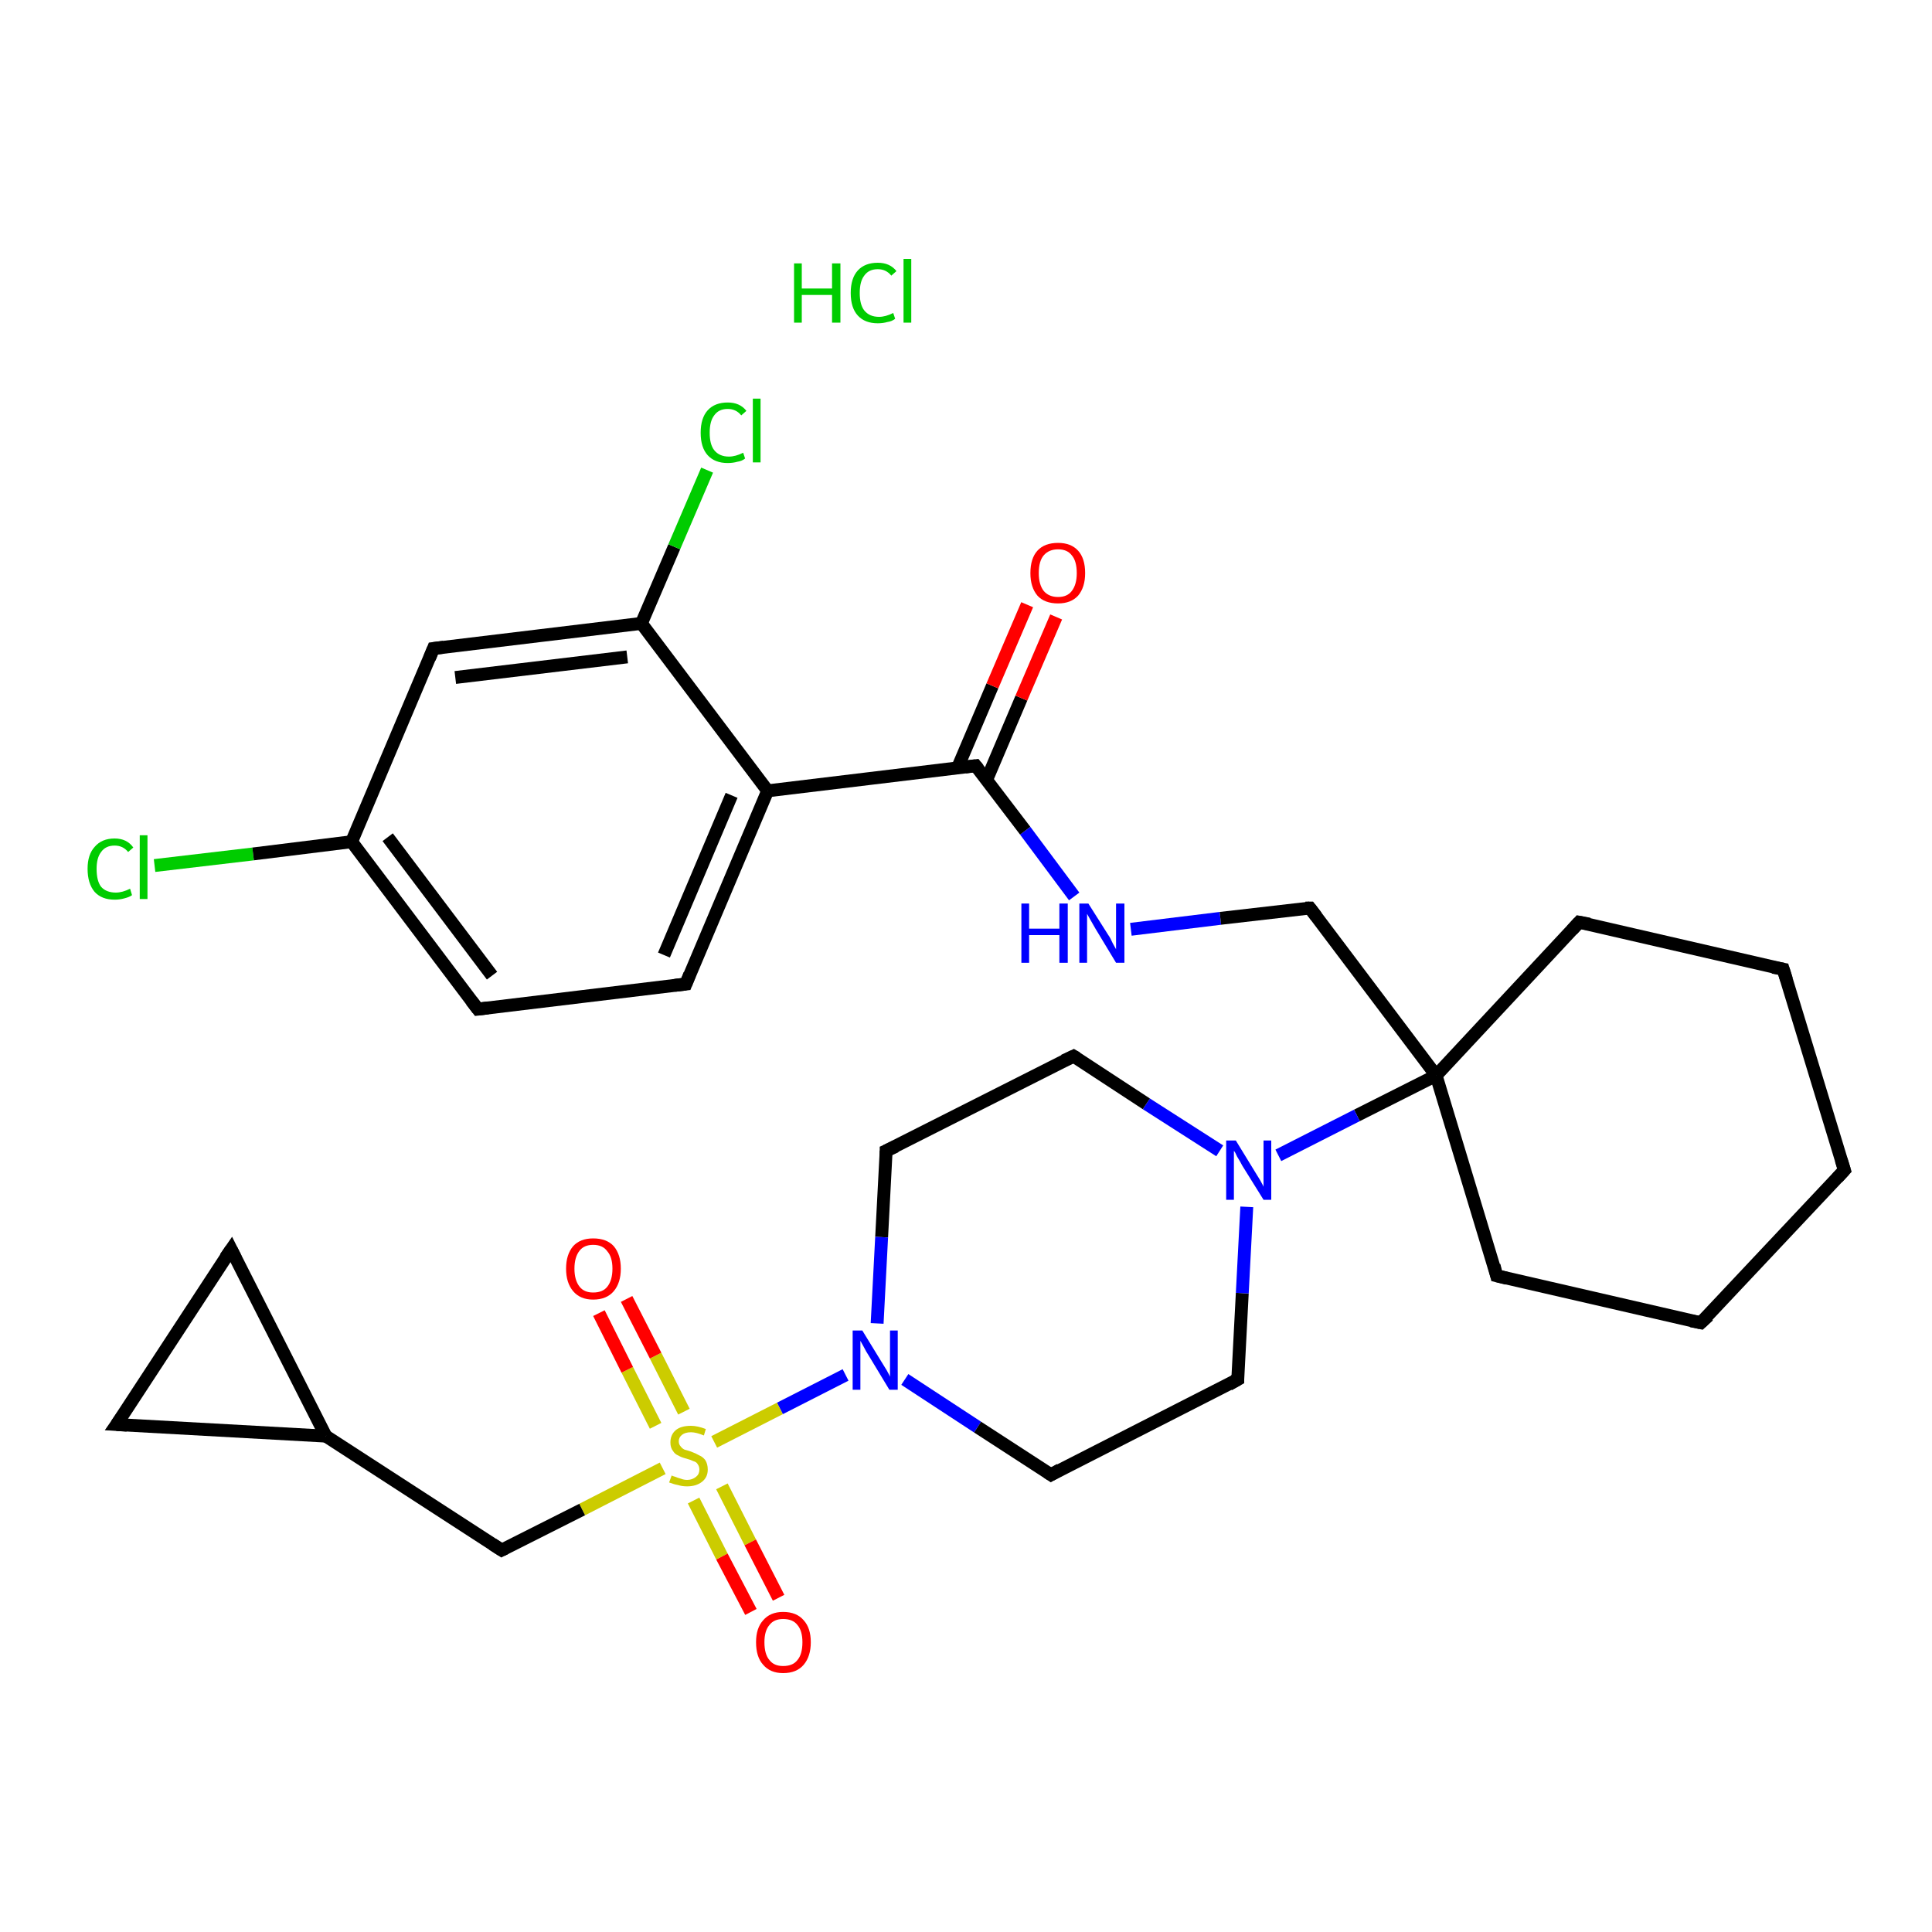<?xml version='1.0' encoding='iso-8859-1'?>
<svg version='1.1' baseProfile='full'
              xmlns='http://www.w3.org/2000/svg'
                      xmlns:rdkit='http://www.rdkit.org/xml'
                      xmlns:xlink='http://www.w3.org/1999/xlink'
                  xml:space='preserve'
width='300px' height='300px' viewBox='0 0 300 300'>
<!-- END OF HEADER -->
<rect style='opacity:1.0;fill:#FFFFFF;stroke:none' width='300.0' height='300.0' x='0.0' y='0.0'> </rect>
<path class='bond-0 atom-1 atom-2' d='M 24.0,134.4 L 39.3,132.6' style='fill:none;fill-rule:evenodd;stroke:#00CC00;stroke-width:2.0px;stroke-linecap:butt;stroke-linejoin:miter;stroke-opacity:1' />
<path class='bond-0 atom-1 atom-2' d='M 39.3,132.6 L 54.6,130.7' style='fill:none;fill-rule:evenodd;stroke:#000000;stroke-width:2.0px;stroke-linecap:butt;stroke-linejoin:miter;stroke-opacity:1' />
<path class='bond-1 atom-2 atom-3' d='M 54.6,130.7 L 74.2,156.7' style='fill:none;fill-rule:evenodd;stroke:#000000;stroke-width:2.0px;stroke-linecap:butt;stroke-linejoin:miter;stroke-opacity:1' />
<path class='bond-1 atom-2 atom-3' d='M 60.2,130.0 L 76.4,151.5' style='fill:none;fill-rule:evenodd;stroke:#000000;stroke-width:2.0px;stroke-linecap:butt;stroke-linejoin:miter;stroke-opacity:1' />
<path class='bond-2 atom-3 atom-4' d='M 74.2,156.7 L 106.5,152.8' style='fill:none;fill-rule:evenodd;stroke:#000000;stroke-width:2.0px;stroke-linecap:butt;stroke-linejoin:miter;stroke-opacity:1' />
<path class='bond-3 atom-4 atom-5' d='M 106.5,152.8 L 119.2,122.8' style='fill:none;fill-rule:evenodd;stroke:#000000;stroke-width:2.0px;stroke-linecap:butt;stroke-linejoin:miter;stroke-opacity:1' />
<path class='bond-3 atom-4 atom-5' d='M 103.1,148.3 L 113.6,123.5' style='fill:none;fill-rule:evenodd;stroke:#000000;stroke-width:2.0px;stroke-linecap:butt;stroke-linejoin:miter;stroke-opacity:1' />
<path class='bond-4 atom-5 atom-6' d='M 119.2,122.8 L 151.5,118.9' style='fill:none;fill-rule:evenodd;stroke:#000000;stroke-width:2.0px;stroke-linecap:butt;stroke-linejoin:miter;stroke-opacity:1' />
<path class='bond-5 atom-6 atom-7' d='M 153.2,121.1 L 158.6,108.4' style='fill:none;fill-rule:evenodd;stroke:#000000;stroke-width:2.0px;stroke-linecap:butt;stroke-linejoin:miter;stroke-opacity:1' />
<path class='bond-5 atom-6 atom-7' d='M 158.6,108.4 L 164.0,95.8' style='fill:none;fill-rule:evenodd;stroke:#FF0000;stroke-width:2.0px;stroke-linecap:butt;stroke-linejoin:miter;stroke-opacity:1' />
<path class='bond-5 atom-6 atom-7' d='M 148.7,119.2 L 154.1,106.5' style='fill:none;fill-rule:evenodd;stroke:#000000;stroke-width:2.0px;stroke-linecap:butt;stroke-linejoin:miter;stroke-opacity:1' />
<path class='bond-5 atom-6 atom-7' d='M 154.1,106.5 L 159.5,93.9' style='fill:none;fill-rule:evenodd;stroke:#FF0000;stroke-width:2.0px;stroke-linecap:butt;stroke-linejoin:miter;stroke-opacity:1' />
<path class='bond-6 atom-6 atom-8' d='M 151.5,118.9 L 159.2,129.0' style='fill:none;fill-rule:evenodd;stroke:#000000;stroke-width:2.0px;stroke-linecap:butt;stroke-linejoin:miter;stroke-opacity:1' />
<path class='bond-6 atom-6 atom-8' d='M 159.2,129.0 L 166.8,139.2' style='fill:none;fill-rule:evenodd;stroke:#0000FF;stroke-width:2.0px;stroke-linecap:butt;stroke-linejoin:miter;stroke-opacity:1' />
<path class='bond-7 atom-8 atom-9' d='M 175.6,144.3 L 189.5,142.6' style='fill:none;fill-rule:evenodd;stroke:#0000FF;stroke-width:2.0px;stroke-linecap:butt;stroke-linejoin:miter;stroke-opacity:1' />
<path class='bond-7 atom-8 atom-9' d='M 189.5,142.6 L 203.4,141.0' style='fill:none;fill-rule:evenodd;stroke:#000000;stroke-width:2.0px;stroke-linecap:butt;stroke-linejoin:miter;stroke-opacity:1' />
<path class='bond-8 atom-9 atom-10' d='M 203.4,141.0 L 223.0,167.0' style='fill:none;fill-rule:evenodd;stroke:#000000;stroke-width:2.0px;stroke-linecap:butt;stroke-linejoin:miter;stroke-opacity:1' />
<path class='bond-9 atom-10 atom-11' d='M 223.0,167.0 L 245.2,143.2' style='fill:none;fill-rule:evenodd;stroke:#000000;stroke-width:2.0px;stroke-linecap:butt;stroke-linejoin:miter;stroke-opacity:1' />
<path class='bond-10 atom-11 atom-12' d='M 245.2,143.2 L 276.9,150.5' style='fill:none;fill-rule:evenodd;stroke:#000000;stroke-width:2.0px;stroke-linecap:butt;stroke-linejoin:miter;stroke-opacity:1' />
<path class='bond-11 atom-12 atom-13' d='M 276.9,150.5 L 286.4,181.7' style='fill:none;fill-rule:evenodd;stroke:#000000;stroke-width:2.0px;stroke-linecap:butt;stroke-linejoin:miter;stroke-opacity:1' />
<path class='bond-12 atom-13 atom-14' d='M 286.4,181.7 L 264.1,205.4' style='fill:none;fill-rule:evenodd;stroke:#000000;stroke-width:2.0px;stroke-linecap:butt;stroke-linejoin:miter;stroke-opacity:1' />
<path class='bond-13 atom-14 atom-15' d='M 264.1,205.4 L 232.4,198.1' style='fill:none;fill-rule:evenodd;stroke:#000000;stroke-width:2.0px;stroke-linecap:butt;stroke-linejoin:miter;stroke-opacity:1' />
<path class='bond-14 atom-10 atom-16' d='M 223.0,167.0 L 210.7,173.2' style='fill:none;fill-rule:evenodd;stroke:#000000;stroke-width:2.0px;stroke-linecap:butt;stroke-linejoin:miter;stroke-opacity:1' />
<path class='bond-14 atom-10 atom-16' d='M 210.7,173.2 L 198.5,179.4' style='fill:none;fill-rule:evenodd;stroke:#0000FF;stroke-width:2.0px;stroke-linecap:butt;stroke-linejoin:miter;stroke-opacity:1' />
<path class='bond-15 atom-16 atom-17' d='M 189.4,178.7 L 178.0,171.4' style='fill:none;fill-rule:evenodd;stroke:#0000FF;stroke-width:2.0px;stroke-linecap:butt;stroke-linejoin:miter;stroke-opacity:1' />
<path class='bond-15 atom-16 atom-17' d='M 178.0,171.4 L 166.7,164.0' style='fill:none;fill-rule:evenodd;stroke:#000000;stroke-width:2.0px;stroke-linecap:butt;stroke-linejoin:miter;stroke-opacity:1' />
<path class='bond-16 atom-17 atom-18' d='M 166.7,164.0 L 137.6,178.7' style='fill:none;fill-rule:evenodd;stroke:#000000;stroke-width:2.0px;stroke-linecap:butt;stroke-linejoin:miter;stroke-opacity:1' />
<path class='bond-17 atom-18 atom-19' d='M 137.6,178.7 L 136.9,192.1' style='fill:none;fill-rule:evenodd;stroke:#000000;stroke-width:2.0px;stroke-linecap:butt;stroke-linejoin:miter;stroke-opacity:1' />
<path class='bond-17 atom-18 atom-19' d='M 136.9,192.1 L 136.2,205.5' style='fill:none;fill-rule:evenodd;stroke:#0000FF;stroke-width:2.0px;stroke-linecap:butt;stroke-linejoin:miter;stroke-opacity:1' />
<path class='bond-18 atom-19 atom-20' d='M 140.5,214.2 L 151.8,221.6' style='fill:none;fill-rule:evenodd;stroke:#0000FF;stroke-width:2.0px;stroke-linecap:butt;stroke-linejoin:miter;stroke-opacity:1' />
<path class='bond-18 atom-19 atom-20' d='M 151.8,221.6 L 163.2,229.0' style='fill:none;fill-rule:evenodd;stroke:#000000;stroke-width:2.0px;stroke-linecap:butt;stroke-linejoin:miter;stroke-opacity:1' />
<path class='bond-19 atom-20 atom-21' d='M 163.2,229.0 L 192.2,214.2' style='fill:none;fill-rule:evenodd;stroke:#000000;stroke-width:2.0px;stroke-linecap:butt;stroke-linejoin:miter;stroke-opacity:1' />
<path class='bond-20 atom-19 atom-22' d='M 131.3,213.5 L 121.1,218.7' style='fill:none;fill-rule:evenodd;stroke:#0000FF;stroke-width:2.0px;stroke-linecap:butt;stroke-linejoin:miter;stroke-opacity:1' />
<path class='bond-20 atom-19 atom-22' d='M 121.1,218.7 L 110.9,223.9' style='fill:none;fill-rule:evenodd;stroke:#CCCC00;stroke-width:2.0px;stroke-linecap:butt;stroke-linejoin:miter;stroke-opacity:1' />
<path class='bond-21 atom-22 atom-23' d='M 106.2,219.2 L 101.8,210.5' style='fill:none;fill-rule:evenodd;stroke:#CCCC00;stroke-width:2.0px;stroke-linecap:butt;stroke-linejoin:miter;stroke-opacity:1' />
<path class='bond-21 atom-22 atom-23' d='M 101.8,210.5 L 97.3,201.7' style='fill:none;fill-rule:evenodd;stroke:#FF0000;stroke-width:2.0px;stroke-linecap:butt;stroke-linejoin:miter;stroke-opacity:1' />
<path class='bond-21 atom-22 atom-23' d='M 101.8,221.4 L 97.4,212.7' style='fill:none;fill-rule:evenodd;stroke:#CCCC00;stroke-width:2.0px;stroke-linecap:butt;stroke-linejoin:miter;stroke-opacity:1' />
<path class='bond-21 atom-22 atom-23' d='M 97.4,212.7 L 93.0,203.9' style='fill:none;fill-rule:evenodd;stroke:#FF0000;stroke-width:2.0px;stroke-linecap:butt;stroke-linejoin:miter;stroke-opacity:1' />
<path class='bond-22 atom-22 atom-24' d='M 107.7,233.0 L 112.1,241.7' style='fill:none;fill-rule:evenodd;stroke:#CCCC00;stroke-width:2.0px;stroke-linecap:butt;stroke-linejoin:miter;stroke-opacity:1' />
<path class='bond-22 atom-22 atom-24' d='M 112.1,241.7 L 116.6,250.3' style='fill:none;fill-rule:evenodd;stroke:#FF0000;stroke-width:2.0px;stroke-linecap:butt;stroke-linejoin:miter;stroke-opacity:1' />
<path class='bond-22 atom-22 atom-24' d='M 112.1,230.8 L 116.5,239.5' style='fill:none;fill-rule:evenodd;stroke:#CCCC00;stroke-width:2.0px;stroke-linecap:butt;stroke-linejoin:miter;stroke-opacity:1' />
<path class='bond-22 atom-22 atom-24' d='M 116.5,239.5 L 120.9,248.1' style='fill:none;fill-rule:evenodd;stroke:#FF0000;stroke-width:2.0px;stroke-linecap:butt;stroke-linejoin:miter;stroke-opacity:1' />
<path class='bond-23 atom-22 atom-25' d='M 102.9,228.0 L 90.4,234.4' style='fill:none;fill-rule:evenodd;stroke:#CCCC00;stroke-width:2.0px;stroke-linecap:butt;stroke-linejoin:miter;stroke-opacity:1' />
<path class='bond-23 atom-22 atom-25' d='M 90.4,234.4 L 77.9,240.7' style='fill:none;fill-rule:evenodd;stroke:#000000;stroke-width:2.0px;stroke-linecap:butt;stroke-linejoin:miter;stroke-opacity:1' />
<path class='bond-24 atom-25 atom-26' d='M 77.9,240.7 L 50.6,223.0' style='fill:none;fill-rule:evenodd;stroke:#000000;stroke-width:2.0px;stroke-linecap:butt;stroke-linejoin:miter;stroke-opacity:1' />
<path class='bond-25 atom-26 atom-27' d='M 50.6,223.0 L 18.1,221.2' style='fill:none;fill-rule:evenodd;stroke:#000000;stroke-width:2.0px;stroke-linecap:butt;stroke-linejoin:miter;stroke-opacity:1' />
<path class='bond-26 atom-27 atom-28' d='M 18.1,221.2 L 35.9,194.0' style='fill:none;fill-rule:evenodd;stroke:#000000;stroke-width:2.0px;stroke-linecap:butt;stroke-linejoin:miter;stroke-opacity:1' />
<path class='bond-27 atom-5 atom-29' d='M 119.2,122.8 L 99.6,96.8' style='fill:none;fill-rule:evenodd;stroke:#000000;stroke-width:2.0px;stroke-linecap:butt;stroke-linejoin:miter;stroke-opacity:1' />
<path class='bond-28 atom-29 atom-30' d='M 99.6,96.8 L 104.7,84.9' style='fill:none;fill-rule:evenodd;stroke:#000000;stroke-width:2.0px;stroke-linecap:butt;stroke-linejoin:miter;stroke-opacity:1' />
<path class='bond-28 atom-29 atom-30' d='M 104.7,84.9 L 109.8,73.0' style='fill:none;fill-rule:evenodd;stroke:#00CC00;stroke-width:2.0px;stroke-linecap:butt;stroke-linejoin:miter;stroke-opacity:1' />
<path class='bond-29 atom-29 atom-31' d='M 99.6,96.8 L 67.3,100.7' style='fill:none;fill-rule:evenodd;stroke:#000000;stroke-width:2.0px;stroke-linecap:butt;stroke-linejoin:miter;stroke-opacity:1' />
<path class='bond-29 atom-29 atom-31' d='M 97.4,102.0 L 70.7,105.2' style='fill:none;fill-rule:evenodd;stroke:#000000;stroke-width:2.0px;stroke-linecap:butt;stroke-linejoin:miter;stroke-opacity:1' />
<path class='bond-30 atom-31 atom-2' d='M 67.3,100.7 L 54.6,130.7' style='fill:none;fill-rule:evenodd;stroke:#000000;stroke-width:2.0px;stroke-linecap:butt;stroke-linejoin:miter;stroke-opacity:1' />
<path class='bond-31 atom-15 atom-10' d='M 232.4,198.1 L 223.0,167.0' style='fill:none;fill-rule:evenodd;stroke:#000000;stroke-width:2.0px;stroke-linecap:butt;stroke-linejoin:miter;stroke-opacity:1' />
<path class='bond-32 atom-21 atom-16' d='M 192.2,214.2 L 192.9,200.8' style='fill:none;fill-rule:evenodd;stroke:#000000;stroke-width:2.0px;stroke-linecap:butt;stroke-linejoin:miter;stroke-opacity:1' />
<path class='bond-32 atom-21 atom-16' d='M 192.9,200.8 L 193.6,187.4' style='fill:none;fill-rule:evenodd;stroke:#0000FF;stroke-width:2.0px;stroke-linecap:butt;stroke-linejoin:miter;stroke-opacity:1' />
<path class='bond-33 atom-28 atom-26' d='M 35.9,194.0 L 50.6,223.0' style='fill:none;fill-rule:evenodd;stroke:#000000;stroke-width:2.0px;stroke-linecap:butt;stroke-linejoin:miter;stroke-opacity:1' />
<path d='M 73.2,155.4 L 74.2,156.7 L 75.8,156.5' style='fill:none;stroke:#000000;stroke-width:2.0px;stroke-linecap:butt;stroke-linejoin:miter;stroke-opacity:1;' />
<path d='M 104.8,153.0 L 106.5,152.8 L 107.1,151.3' style='fill:none;stroke:#000000;stroke-width:2.0px;stroke-linecap:butt;stroke-linejoin:miter;stroke-opacity:1;' />
<path d='M 149.9,119.1 L 151.5,118.9 L 151.9,119.4' style='fill:none;stroke:#000000;stroke-width:2.0px;stroke-linecap:butt;stroke-linejoin:miter;stroke-opacity:1;' />
<path d='M 202.7,141.0 L 203.4,141.0 L 204.4,142.3' style='fill:none;stroke:#000000;stroke-width:2.0px;stroke-linecap:butt;stroke-linejoin:miter;stroke-opacity:1;' />
<path d='M 244.1,144.4 L 245.2,143.2 L 246.8,143.5' style='fill:none;stroke:#000000;stroke-width:2.0px;stroke-linecap:butt;stroke-linejoin:miter;stroke-opacity:1;' />
<path d='M 275.3,150.2 L 276.9,150.5 L 277.4,152.1' style='fill:none;stroke:#000000;stroke-width:2.0px;stroke-linecap:butt;stroke-linejoin:miter;stroke-opacity:1;' />
<path d='M 285.9,180.1 L 286.4,181.7 L 285.3,182.9' style='fill:none;stroke:#000000;stroke-width:2.0px;stroke-linecap:butt;stroke-linejoin:miter;stroke-opacity:1;' />
<path d='M 265.3,204.3 L 264.1,205.4 L 262.6,205.1' style='fill:none;stroke:#000000;stroke-width:2.0px;stroke-linecap:butt;stroke-linejoin:miter;stroke-opacity:1;' />
<path d='M 234.0,198.5 L 232.4,198.1 L 232.0,196.5' style='fill:none;stroke:#000000;stroke-width:2.0px;stroke-linecap:butt;stroke-linejoin:miter;stroke-opacity:1;' />
<path d='M 167.2,164.3 L 166.7,164.0 L 165.2,164.7' style='fill:none;stroke:#000000;stroke-width:2.0px;stroke-linecap:butt;stroke-linejoin:miter;stroke-opacity:1;' />
<path d='M 139.1,178.0 L 137.6,178.7 L 137.6,179.4' style='fill:none;stroke:#000000;stroke-width:2.0px;stroke-linecap:butt;stroke-linejoin:miter;stroke-opacity:1;' />
<path d='M 162.6,228.6 L 163.2,229.0 L 164.6,228.2' style='fill:none;stroke:#000000;stroke-width:2.0px;stroke-linecap:butt;stroke-linejoin:miter;stroke-opacity:1;' />
<path d='M 190.8,215.0 L 192.2,214.2 L 192.2,213.5' style='fill:none;stroke:#000000;stroke-width:2.0px;stroke-linecap:butt;stroke-linejoin:miter;stroke-opacity:1;' />
<path d='M 78.5,240.4 L 77.9,240.7 L 76.5,239.8' style='fill:none;stroke:#000000;stroke-width:2.0px;stroke-linecap:butt;stroke-linejoin:miter;stroke-opacity:1;' />
<path d='M 19.7,221.3 L 18.1,221.2 L 19.0,219.9' style='fill:none;stroke:#000000;stroke-width:2.0px;stroke-linecap:butt;stroke-linejoin:miter;stroke-opacity:1;' />
<path d='M 35.0,195.3 L 35.9,194.0 L 36.6,195.4' style='fill:none;stroke:#000000;stroke-width:2.0px;stroke-linecap:butt;stroke-linejoin:miter;stroke-opacity:1;' />
<path d='M 68.9,100.5 L 67.3,100.7 L 66.7,102.2' style='fill:none;stroke:#000000;stroke-width:2.0px;stroke-linecap:butt;stroke-linejoin:miter;stroke-opacity:1;' />
<path class='atom-0' d='M 123.3 40.9
L 124.5 40.9
L 124.5 44.8
L 129.2 44.8
L 129.2 40.9
L 130.5 40.9
L 130.5 50.1
L 129.2 50.1
L 129.2 45.8
L 124.5 45.8
L 124.5 50.1
L 123.3 50.1
L 123.3 40.9
' fill='#00CC00'/>
<path class='atom-0' d='M 132.1 45.5
Q 132.1 43.2, 133.2 42.0
Q 134.3 40.8, 136.3 40.8
Q 138.2 40.8, 139.2 42.1
L 138.4 42.8
Q 137.6 41.8, 136.3 41.8
Q 134.9 41.8, 134.2 42.8
Q 133.5 43.7, 133.5 45.5
Q 133.5 47.3, 134.2 48.2
Q 135.0 49.2, 136.5 49.2
Q 137.5 49.2, 138.7 48.6
L 139.0 49.5
Q 138.5 49.9, 137.8 50.0
Q 137.1 50.2, 136.3 50.2
Q 134.3 50.2, 133.2 49.0
Q 132.1 47.8, 132.1 45.5
' fill='#00CC00'/>
<path class='atom-0' d='M 140.3 40.2
L 141.5 40.2
L 141.5 50.1
L 140.3 50.1
L 140.3 40.2
' fill='#00CC00'/>
<path class='atom-1' d='M 13.6 134.9
Q 13.6 132.7, 14.7 131.5
Q 15.8 130.2, 17.8 130.2
Q 19.7 130.2, 20.7 131.6
L 19.9 132.3
Q 19.1 131.3, 17.8 131.3
Q 16.4 131.3, 15.7 132.3
Q 15.0 133.2, 15.0 134.9
Q 15.0 136.8, 15.7 137.7
Q 16.5 138.6, 18.0 138.6
Q 19.0 138.6, 20.2 138.0
L 20.5 139.0
Q 20.1 139.3, 19.3 139.5
Q 18.6 139.7, 17.8 139.7
Q 15.8 139.7, 14.7 138.5
Q 13.6 137.2, 13.6 134.9
' fill='#00CC00'/>
<path class='atom-1' d='M 21.7 129.7
L 22.9 129.7
L 22.9 139.6
L 21.7 139.6
L 21.7 129.7
' fill='#00CC00'/>
<path class='atom-7' d='M 160.0 89.0
Q 160.0 86.7, 161.1 85.5
Q 162.2 84.3, 164.3 84.3
Q 166.3 84.3, 167.4 85.5
Q 168.5 86.7, 168.5 89.0
Q 168.5 91.2, 167.4 92.5
Q 166.3 93.7, 164.3 93.7
Q 162.2 93.7, 161.1 92.5
Q 160.0 91.2, 160.0 89.0
M 164.3 92.7
Q 165.7 92.7, 166.4 91.8
Q 167.2 90.8, 167.2 89.0
Q 167.2 87.1, 166.4 86.2
Q 165.7 85.3, 164.3 85.3
Q 162.9 85.3, 162.1 86.2
Q 161.3 87.1, 161.3 89.0
Q 161.3 90.8, 162.1 91.8
Q 162.9 92.7, 164.3 92.7
' fill='#FF0000'/>
<path class='atom-8' d='M 158.6 140.3
L 159.8 140.3
L 159.8 144.2
L 164.5 144.2
L 164.5 140.3
L 165.8 140.3
L 165.8 149.5
L 164.5 149.5
L 164.5 145.2
L 159.8 145.2
L 159.8 149.5
L 158.6 149.5
L 158.6 140.3
' fill='#0000FF'/>
<path class='atom-8' d='M 169.0 140.3
L 172.1 145.2
Q 172.4 145.6, 172.8 146.5
Q 173.3 147.4, 173.3 147.4
L 173.3 140.3
L 174.6 140.3
L 174.6 149.5
L 173.3 149.5
L 170.1 144.2
Q 169.7 143.5, 169.3 142.8
Q 168.9 142.1, 168.8 141.9
L 168.8 149.5
L 167.6 149.5
L 167.6 140.3
L 169.0 140.3
' fill='#0000FF'/>
<path class='atom-16' d='M 191.9 177.1
L 194.9 182.0
Q 195.2 182.5, 195.7 183.3
Q 196.2 184.2, 196.2 184.3
L 196.2 177.1
L 197.4 177.1
L 197.4 186.3
L 196.2 186.3
L 192.9 181.0
Q 192.6 180.4, 192.1 179.6
Q 191.8 178.9, 191.6 178.7
L 191.6 186.3
L 190.4 186.3
L 190.4 177.1
L 191.9 177.1
' fill='#0000FF'/>
<path class='atom-19' d='M 133.9 206.6
L 136.9 211.5
Q 137.2 212.0, 137.7 212.8
Q 138.2 213.7, 138.2 213.8
L 138.2 206.6
L 139.4 206.6
L 139.4 215.8
L 138.1 215.8
L 134.9 210.5
Q 134.5 209.9, 134.1 209.1
Q 133.7 208.4, 133.6 208.2
L 133.6 215.8
L 132.4 215.8
L 132.4 206.6
L 133.9 206.6
' fill='#0000FF'/>
<path class='atom-22' d='M 104.3 229.1
Q 104.4 229.2, 104.8 229.3
Q 105.3 229.5, 105.7 229.6
Q 106.2 229.8, 106.7 229.8
Q 107.5 229.8, 108.1 229.3
Q 108.6 228.9, 108.6 228.2
Q 108.6 227.7, 108.3 227.3
Q 108.1 227.0, 107.7 226.9
Q 107.3 226.7, 106.6 226.5
Q 105.8 226.3, 105.3 226.0
Q 104.8 225.8, 104.5 225.3
Q 104.1 224.8, 104.1 224.0
Q 104.1 222.8, 104.9 222.1
Q 105.7 221.4, 107.3 221.4
Q 108.3 221.4, 109.6 221.9
L 109.3 222.9
Q 108.1 222.4, 107.3 222.4
Q 106.4 222.4, 105.9 222.8
Q 105.4 223.2, 105.4 223.8
Q 105.4 224.3, 105.7 224.6
Q 105.9 224.9, 106.3 225.1
Q 106.7 225.2, 107.3 225.4
Q 108.1 225.7, 108.6 226.0
Q 109.1 226.2, 109.5 226.7
Q 109.9 227.3, 109.9 228.2
Q 109.9 229.4, 109.0 230.1
Q 108.1 230.8, 106.7 230.8
Q 105.9 230.8, 105.3 230.6
Q 104.7 230.5, 103.9 230.2
L 104.3 229.1
' fill='#CCCC00'/>
<path class='atom-23' d='M 87.9 197.0
Q 87.9 194.8, 89.0 193.5
Q 90.1 192.3, 92.1 192.3
Q 94.2 192.3, 95.3 193.5
Q 96.4 194.8, 96.4 197.0
Q 96.4 199.2, 95.3 200.5
Q 94.2 201.8, 92.1 201.8
Q 90.1 201.8, 89.0 200.5
Q 87.9 199.2, 87.9 197.0
M 92.1 200.7
Q 93.6 200.7, 94.3 199.8
Q 95.1 198.8, 95.1 197.0
Q 95.1 195.2, 94.3 194.3
Q 93.6 193.3, 92.1 193.3
Q 90.7 193.3, 90.0 194.2
Q 89.2 195.2, 89.2 197.0
Q 89.2 198.8, 90.0 199.8
Q 90.7 200.7, 92.1 200.7
' fill='#FF0000'/>
<path class='atom-24' d='M 117.4 255.0
Q 117.4 252.8, 118.5 251.6
Q 119.6 250.3, 121.6 250.3
Q 123.7 250.3, 124.8 251.6
Q 125.9 252.8, 125.9 255.0
Q 125.9 257.2, 124.8 258.5
Q 123.7 259.8, 121.6 259.8
Q 119.6 259.8, 118.5 258.5
Q 117.4 257.3, 117.4 255.0
M 121.6 258.7
Q 123.1 258.7, 123.8 257.8
Q 124.6 256.9, 124.6 255.0
Q 124.6 253.2, 123.8 252.3
Q 123.1 251.4, 121.6 251.4
Q 120.2 251.4, 119.5 252.3
Q 118.7 253.2, 118.7 255.0
Q 118.7 256.9, 119.5 257.8
Q 120.2 258.7, 121.6 258.7
' fill='#FF0000'/>
<path class='atom-30' d='M 108.8 67.2
Q 108.8 64.9, 109.9 63.7
Q 111.0 62.5, 113.0 62.5
Q 114.9 62.5, 115.9 63.8
L 115.1 64.5
Q 114.3 63.5, 113.0 63.5
Q 111.6 63.5, 110.9 64.5
Q 110.2 65.4, 110.2 67.2
Q 110.2 69.0, 110.9 69.9
Q 111.7 70.9, 113.2 70.9
Q 114.2 70.9, 115.4 70.3
L 115.7 71.2
Q 115.2 71.6, 114.5 71.7
Q 113.8 71.9, 113.0 71.9
Q 111.0 71.9, 109.9 70.7
Q 108.8 69.5, 108.8 67.2
' fill='#00CC00'/>
<path class='atom-30' d='M 116.9 61.9
L 118.1 61.9
L 118.1 71.8
L 116.9 71.8
L 116.9 61.9
' fill='#00CC00'/>
</svg>
